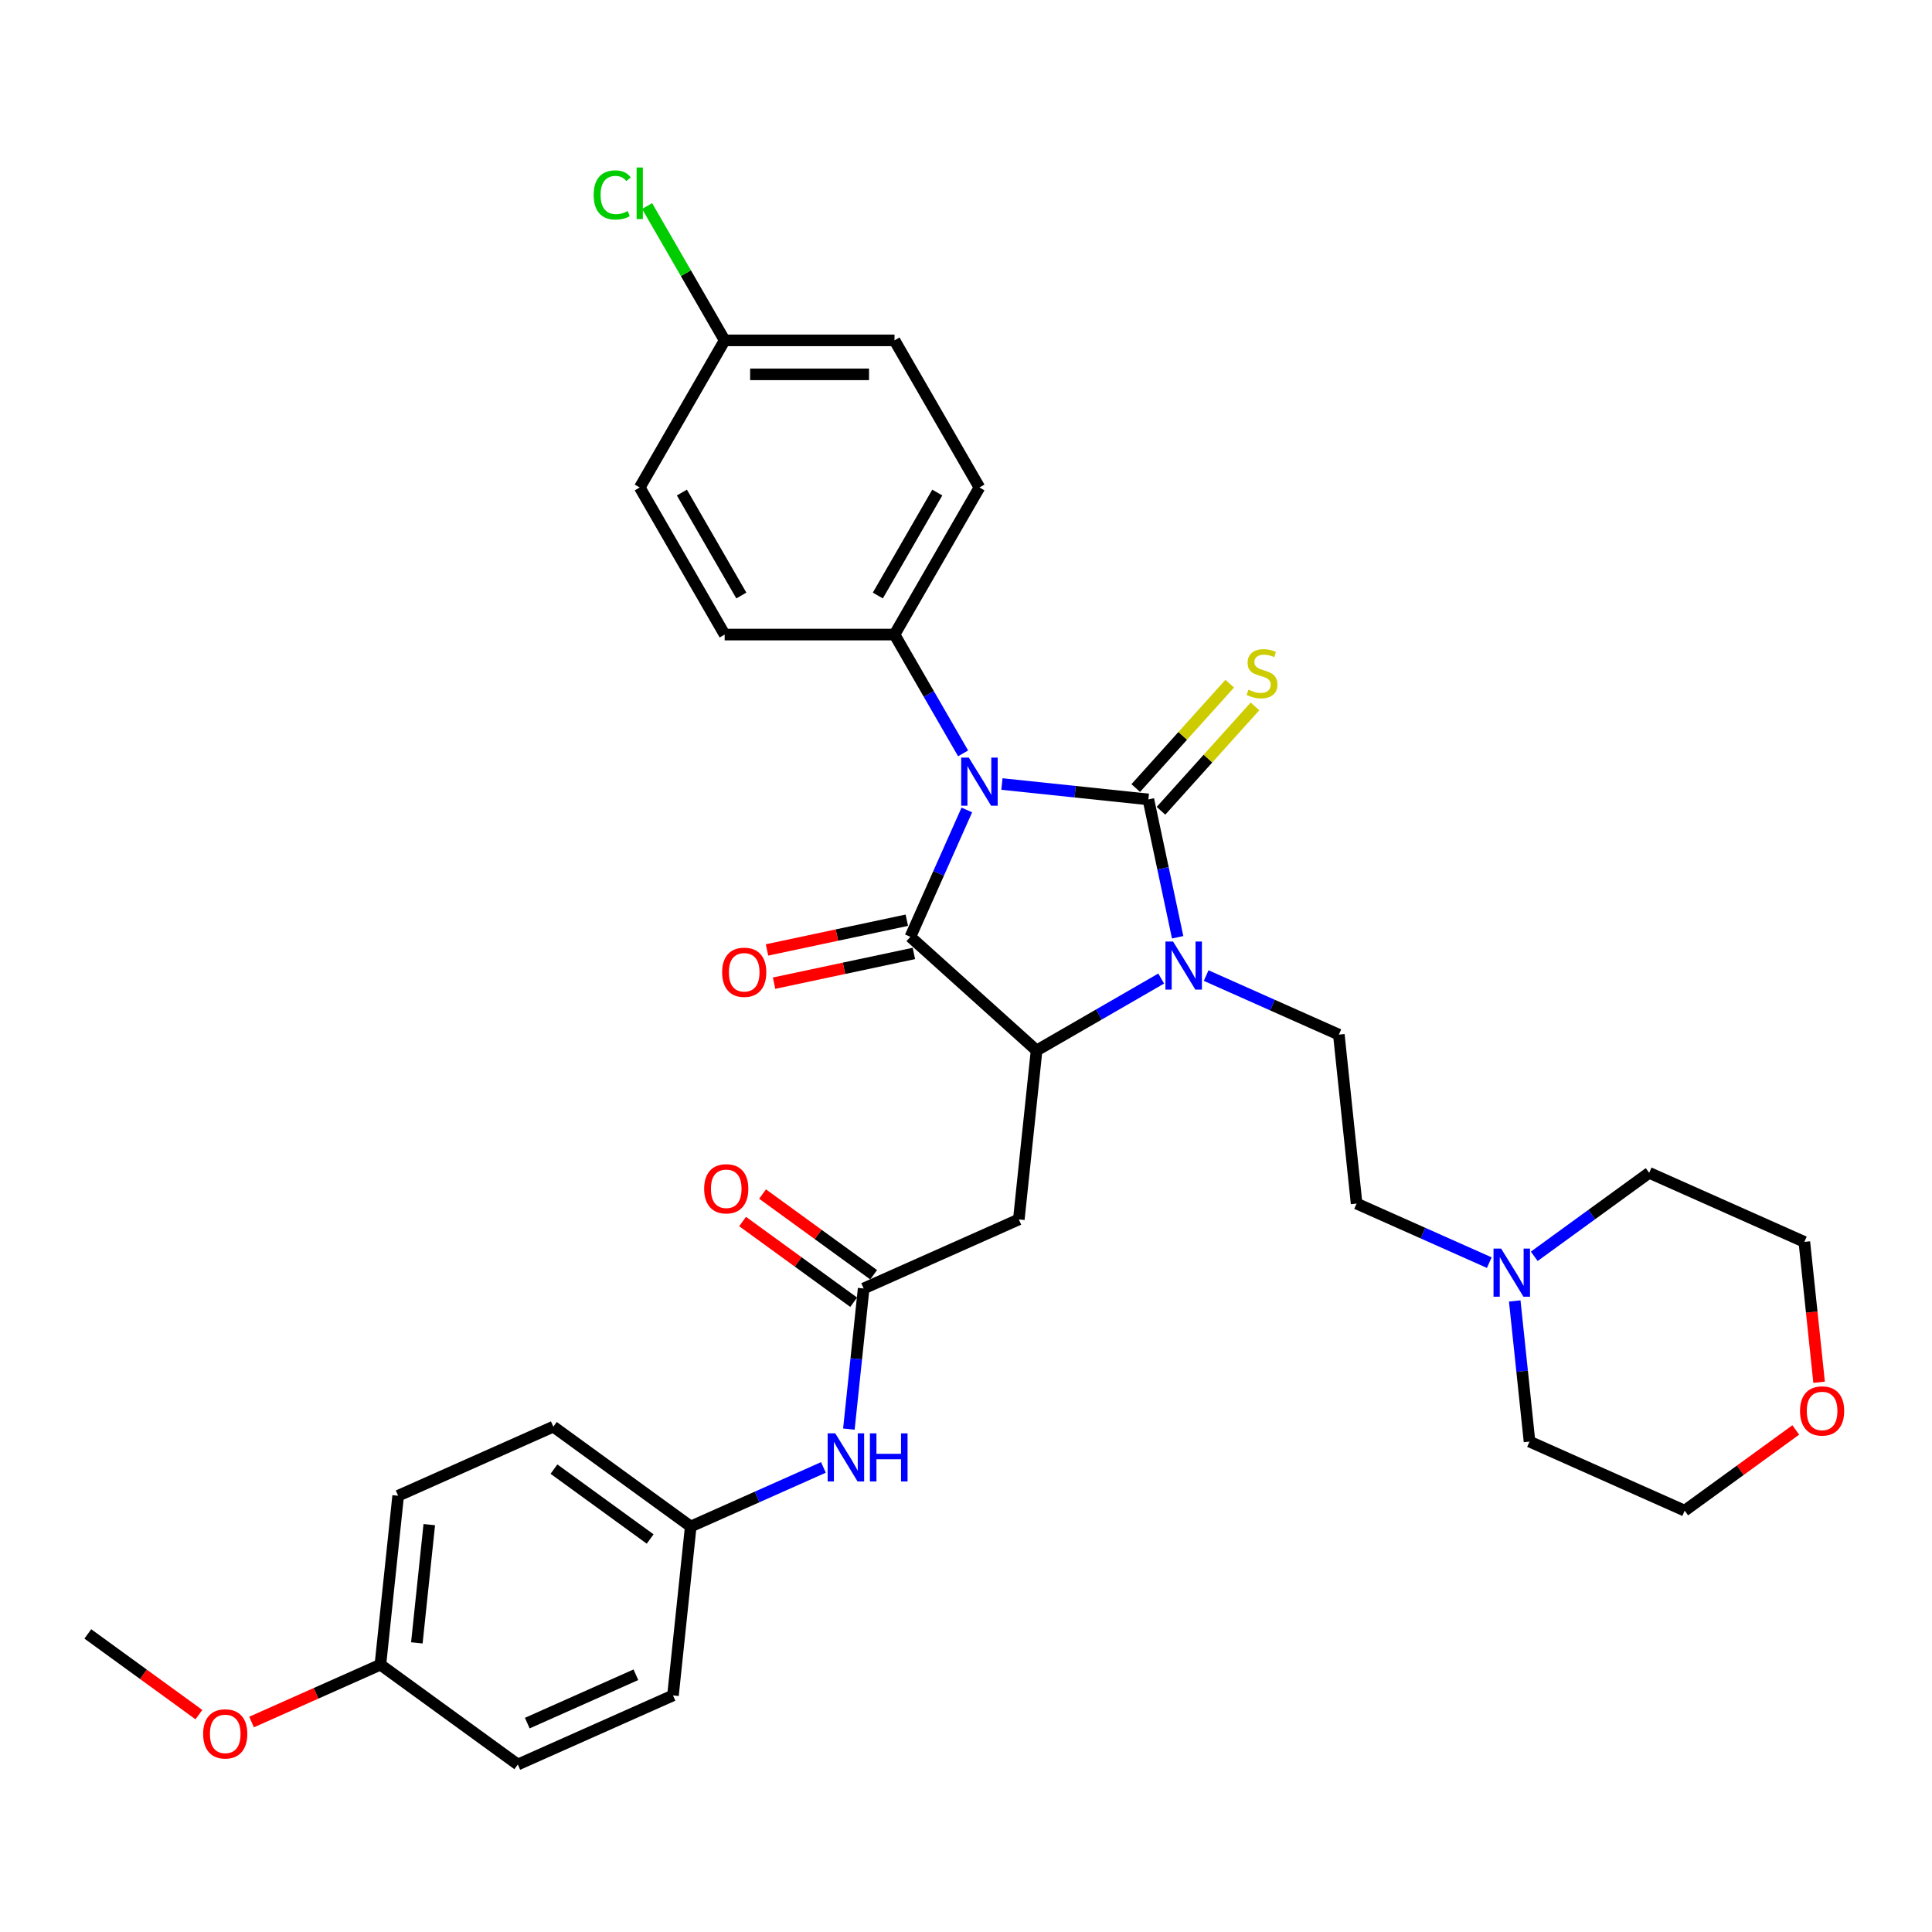 <?xml version='1.0' encoding='iso-8859-1'?>
<svg version='1.1' baseProfile='full'
              xmlns='http://www.w3.org/2000/svg'
                      xmlns:rdkit='http://www.rdkit.org/xml'
                      xmlns:xlink='http://www.w3.org/1999/xlink'
                  xml:space='preserve'
width='1000px' height='1000px' viewBox='0 0 1000 1000'>
<!-- END OF HEADER -->
<rect style='opacity:1.0;fill:#FFFFFF;stroke:none' width='1000' height='1000' x='0' y='0'> </rect>
<path class='bond-0' d='M 518.596,405.811 L 556.493,409.794' style='fill:none;fill-rule:evenodd;stroke:#0000FF;stroke-width:6px;stroke-linecap:butt;stroke-linejoin:miter;stroke-opacity:1' />
<path class='bond-0' d='M 556.493,409.794 L 594.39,413.777' style='fill:none;fill-rule:evenodd;stroke:#000000;stroke-width:6px;stroke-linecap:butt;stroke-linejoin:miter;stroke-opacity:1' />
<path class='bond-1' d='M 500.435,419.234 L 485.817,452.068' style='fill:none;fill-rule:evenodd;stroke:#0000FF;stroke-width:6px;stroke-linecap:butt;stroke-linejoin:miter;stroke-opacity:1' />
<path class='bond-1' d='M 485.817,452.068 L 471.198,484.902' style='fill:none;fill-rule:evenodd;stroke:#000000;stroke-width:6px;stroke-linecap:butt;stroke-linejoin:miter;stroke-opacity:1' />
<path class='bond-6' d='M 498.5,389.941 L 480.749,359.196' style='fill:none;fill-rule:evenodd;stroke:#0000FF;stroke-width:6px;stroke-linecap:butt;stroke-linejoin:miter;stroke-opacity:1' />
<path class='bond-6' d='M 480.749,359.196 L 462.999,328.451' style='fill:none;fill-rule:evenodd;stroke:#000000;stroke-width:6px;stroke-linecap:butt;stroke-linejoin:miter;stroke-opacity:1' />
<path class='bond-2' d='M 594.39,413.777 L 601.973,449.451' style='fill:none;fill-rule:evenodd;stroke:#000000;stroke-width:6px;stroke-linecap:butt;stroke-linejoin:miter;stroke-opacity:1' />
<path class='bond-2' d='M 601.973,449.451 L 609.555,485.125' style='fill:none;fill-rule:evenodd;stroke:#0000FF;stroke-width:6px;stroke-linecap:butt;stroke-linejoin:miter;stroke-opacity:1' />
<path class='bond-7' d='M 600.923,419.66 L 625.246,392.647' style='fill:none;fill-rule:evenodd;stroke:#000000;stroke-width:6px;stroke-linecap:butt;stroke-linejoin:miter;stroke-opacity:1' />
<path class='bond-7' d='M 625.246,392.647 L 649.569,365.633' style='fill:none;fill-rule:evenodd;stroke:#CCCC00;stroke-width:6px;stroke-linecap:butt;stroke-linejoin:miter;stroke-opacity:1' />
<path class='bond-7' d='M 587.857,407.895 L 612.18,380.881' style='fill:none;fill-rule:evenodd;stroke:#000000;stroke-width:6px;stroke-linecap:butt;stroke-linejoin:miter;stroke-opacity:1' />
<path class='bond-7' d='M 612.18,380.881 L 636.503,353.868' style='fill:none;fill-rule:evenodd;stroke:#CCCC00;stroke-width:6px;stroke-linecap:butt;stroke-linejoin:miter;stroke-opacity:1' />
<path class='bond-3' d='M 471.198,484.902 L 536.532,543.729' style='fill:none;fill-rule:evenodd;stroke:#000000;stroke-width:6px;stroke-linecap:butt;stroke-linejoin:miter;stroke-opacity:1' />
<path class='bond-9' d='M 469.37,476.303 L 433.186,483.994' style='fill:none;fill-rule:evenodd;stroke:#000000;stroke-width:6px;stroke-linecap:butt;stroke-linejoin:miter;stroke-opacity:1' />
<path class='bond-9' d='M 433.186,483.994 L 397.003,491.685' style='fill:none;fill-rule:evenodd;stroke:#FF0000;stroke-width:6px;stroke-linecap:butt;stroke-linejoin:miter;stroke-opacity:1' />
<path class='bond-9' d='M 473.026,493.502 L 436.842,501.193' style='fill:none;fill-rule:evenodd;stroke:#000000;stroke-width:6px;stroke-linecap:butt;stroke-linejoin:miter;stroke-opacity:1' />
<path class='bond-9' d='M 436.842,501.193 L 400.659,508.884' style='fill:none;fill-rule:evenodd;stroke:#FF0000;stroke-width:6px;stroke-linecap:butt;stroke-linejoin:miter;stroke-opacity:1' />
<path class='bond-8' d='M 624.308,504.954 L 658.646,520.242' style='fill:none;fill-rule:evenodd;stroke:#0000FF;stroke-width:6px;stroke-linecap:butt;stroke-linejoin:miter;stroke-opacity:1' />
<path class='bond-8' d='M 658.646,520.242 L 692.983,535.53' style='fill:none;fill-rule:evenodd;stroke:#000000;stroke-width:6px;stroke-linecap:butt;stroke-linejoin:miter;stroke-opacity:1' />
<path class='bond-33' d='M 601.029,506.492 L 568.78,525.11' style='fill:none;fill-rule:evenodd;stroke:#0000FF;stroke-width:6px;stroke-linecap:butt;stroke-linejoin:miter;stroke-opacity:1' />
<path class='bond-33' d='M 568.78,525.11 L 536.532,543.729' style='fill:none;fill-rule:evenodd;stroke:#000000;stroke-width:6px;stroke-linecap:butt;stroke-linejoin:miter;stroke-opacity:1' />
<path class='bond-4' d='M 536.532,543.729 L 527.342,631.163' style='fill:none;fill-rule:evenodd;stroke:#000000;stroke-width:6px;stroke-linecap:butt;stroke-linejoin:miter;stroke-opacity:1' />
<path class='bond-5' d='M 527.342,631.163 L 447.027,666.921' style='fill:none;fill-rule:evenodd;stroke:#000000;stroke-width:6px;stroke-linecap:butt;stroke-linejoin:miter;stroke-opacity:1' />
<path class='bond-11' d='M 447.027,666.921 L 443.202,703.315' style='fill:none;fill-rule:evenodd;stroke:#000000;stroke-width:6px;stroke-linecap:butt;stroke-linejoin:miter;stroke-opacity:1' />
<path class='bond-11' d='M 443.202,703.315 L 439.377,739.708' style='fill:none;fill-rule:evenodd;stroke:#0000FF;stroke-width:6px;stroke-linecap:butt;stroke-linejoin:miter;stroke-opacity:1' />
<path class='bond-12' d='M 452.195,659.809 L 423.446,638.921' style='fill:none;fill-rule:evenodd;stroke:#000000;stroke-width:6px;stroke-linecap:butt;stroke-linejoin:miter;stroke-opacity:1' />
<path class='bond-12' d='M 423.446,638.921 L 394.697,618.034' style='fill:none;fill-rule:evenodd;stroke:#FF0000;stroke-width:6px;stroke-linecap:butt;stroke-linejoin:miter;stroke-opacity:1' />
<path class='bond-12' d='M 441.86,674.034 L 413.111,653.146' style='fill:none;fill-rule:evenodd;stroke:#000000;stroke-width:6px;stroke-linecap:butt;stroke-linejoin:miter;stroke-opacity:1' />
<path class='bond-12' d='M 413.111,653.146 L 384.362,632.259' style='fill:none;fill-rule:evenodd;stroke:#FF0000;stroke-width:6px;stroke-linecap:butt;stroke-linejoin:miter;stroke-opacity:1' />
<path class='bond-14' d='M 462.999,328.451 L 506.956,252.314' style='fill:none;fill-rule:evenodd;stroke:#000000;stroke-width:6px;stroke-linecap:butt;stroke-linejoin:miter;stroke-opacity:1' />
<path class='bond-14' d='M 454.365,308.239 L 485.135,254.943' style='fill:none;fill-rule:evenodd;stroke:#000000;stroke-width:6px;stroke-linecap:butt;stroke-linejoin:miter;stroke-opacity:1' />
<path class='bond-15' d='M 462.999,328.451 L 375.083,328.451' style='fill:none;fill-rule:evenodd;stroke:#000000;stroke-width:6px;stroke-linecap:butt;stroke-linejoin:miter;stroke-opacity:1' />
<path class='bond-13' d='M 692.983,535.53 L 702.173,622.964' style='fill:none;fill-rule:evenodd;stroke:#000000;stroke-width:6px;stroke-linecap:butt;stroke-linejoin:miter;stroke-opacity:1' />
<path class='bond-10' d='M 770.847,653.539 L 736.51,638.251' style='fill:none;fill-rule:evenodd;stroke:#0000FF;stroke-width:6px;stroke-linecap:butt;stroke-linejoin:miter;stroke-opacity:1' />
<path class='bond-10' d='M 736.51,638.251 L 702.173,622.964' style='fill:none;fill-rule:evenodd;stroke:#000000;stroke-width:6px;stroke-linecap:butt;stroke-linejoin:miter;stroke-opacity:1' />
<path class='bond-28' d='M 794.127,650.265 L 823.87,628.656' style='fill:none;fill-rule:evenodd;stroke:#0000FF;stroke-width:6px;stroke-linecap:butt;stroke-linejoin:miter;stroke-opacity:1' />
<path class='bond-28' d='M 823.87,628.656 L 853.612,607.047' style='fill:none;fill-rule:evenodd;stroke:#000000;stroke-width:6px;stroke-linecap:butt;stroke-linejoin:miter;stroke-opacity:1' />
<path class='bond-29' d='M 784.027,673.369 L 787.852,709.762' style='fill:none;fill-rule:evenodd;stroke:#0000FF;stroke-width:6px;stroke-linecap:butt;stroke-linejoin:miter;stroke-opacity:1' />
<path class='bond-29' d='M 787.852,709.762 L 791.677,746.156' style='fill:none;fill-rule:evenodd;stroke:#000000;stroke-width:6px;stroke-linecap:butt;stroke-linejoin:miter;stroke-opacity:1' />
<path class='bond-17' d='M 426.198,759.537 L 391.861,774.825' style='fill:none;fill-rule:evenodd;stroke:#0000FF;stroke-width:6px;stroke-linecap:butt;stroke-linejoin:miter;stroke-opacity:1' />
<path class='bond-17' d='M 391.861,774.825 L 357.523,790.113' style='fill:none;fill-rule:evenodd;stroke:#000000;stroke-width:6px;stroke-linecap:butt;stroke-linejoin:miter;stroke-opacity:1' />
<path class='bond-20' d='M 506.956,252.314 L 462.999,176.177' style='fill:none;fill-rule:evenodd;stroke:#000000;stroke-width:6px;stroke-linecap:butt;stroke-linejoin:miter;stroke-opacity:1' />
<path class='bond-21' d='M 375.083,328.451 L 331.126,252.314' style='fill:none;fill-rule:evenodd;stroke:#000000;stroke-width:6px;stroke-linecap:butt;stroke-linejoin:miter;stroke-opacity:1' />
<path class='bond-21' d='M 383.717,308.239 L 352.947,254.943' style='fill:none;fill-rule:evenodd;stroke:#000000;stroke-width:6px;stroke-linecap:butt;stroke-linejoin:miter;stroke-opacity:1' />
<path class='bond-16' d='M 929.49,740.139 L 900.741,761.026' style='fill:none;fill-rule:evenodd;stroke:#FF0000;stroke-width:6px;stroke-linecap:butt;stroke-linejoin:miter;stroke-opacity:1' />
<path class='bond-16' d='M 900.741,761.026 L 871.992,781.914' style='fill:none;fill-rule:evenodd;stroke:#000000;stroke-width:6px;stroke-linecap:butt;stroke-linejoin:miter;stroke-opacity:1' />
<path class='bond-35' d='M 941.562,715.451 L 937.745,679.128' style='fill:none;fill-rule:evenodd;stroke:#FF0000;stroke-width:6px;stroke-linecap:butt;stroke-linejoin:miter;stroke-opacity:1' />
<path class='bond-35' d='M 937.745,679.128 L 933.927,642.805' style='fill:none;fill-rule:evenodd;stroke:#000000;stroke-width:6px;stroke-linecap:butt;stroke-linejoin:miter;stroke-opacity:1' />
<path class='bond-23' d='M 357.523,790.113 L 348.334,877.547' style='fill:none;fill-rule:evenodd;stroke:#000000;stroke-width:6px;stroke-linecap:butt;stroke-linejoin:miter;stroke-opacity:1' />
<path class='bond-24' d='M 357.523,790.113 L 286.398,738.438' style='fill:none;fill-rule:evenodd;stroke:#000000;stroke-width:6px;stroke-linecap:butt;stroke-linejoin:miter;stroke-opacity:1' />
<path class='bond-24' d='M 336.519,796.587 L 286.732,760.414' style='fill:none;fill-rule:evenodd;stroke:#000000;stroke-width:6px;stroke-linecap:butt;stroke-linejoin:miter;stroke-opacity:1' />
<path class='bond-18' d='M 375.083,176.177 L 331.126,252.314' style='fill:none;fill-rule:evenodd;stroke:#000000;stroke-width:6px;stroke-linecap:butt;stroke-linejoin:miter;stroke-opacity:1' />
<path class='bond-22' d='M 375.083,176.177 L 355.012,141.413' style='fill:none;fill-rule:evenodd;stroke:#000000;stroke-width:6px;stroke-linecap:butt;stroke-linejoin:miter;stroke-opacity:1' />
<path class='bond-22' d='M 355.012,141.413 L 334.941,106.649' style='fill:none;fill-rule:evenodd;stroke:#00CC00;stroke-width:6px;stroke-linecap:butt;stroke-linejoin:miter;stroke-opacity:1' />
<path class='bond-34' d='M 375.083,176.177 L 462.999,176.177' style='fill:none;fill-rule:evenodd;stroke:#000000;stroke-width:6px;stroke-linecap:butt;stroke-linejoin:miter;stroke-opacity:1' />
<path class='bond-34' d='M 388.271,193.76 L 449.811,193.76' style='fill:none;fill-rule:evenodd;stroke:#000000;stroke-width:6px;stroke-linecap:butt;stroke-linejoin:miter;stroke-opacity:1' />
<path class='bond-19' d='M 196.894,861.63 L 206.084,774.196' style='fill:none;fill-rule:evenodd;stroke:#000000;stroke-width:6px;stroke-linecap:butt;stroke-linejoin:miter;stroke-opacity:1' />
<path class='bond-19' d='M 215.759,850.353 L 222.192,789.149' style='fill:none;fill-rule:evenodd;stroke:#000000;stroke-width:6px;stroke-linecap:butt;stroke-linejoin:miter;stroke-opacity:1' />
<path class='bond-27' d='M 196.894,861.63 L 163.55,876.475' style='fill:none;fill-rule:evenodd;stroke:#000000;stroke-width:6px;stroke-linecap:butt;stroke-linejoin:miter;stroke-opacity:1' />
<path class='bond-27' d='M 163.55,876.475 L 130.206,891.321' style='fill:none;fill-rule:evenodd;stroke:#FF0000;stroke-width:6px;stroke-linecap:butt;stroke-linejoin:miter;stroke-opacity:1' />
<path class='bond-36' d='M 196.894,861.63 L 268.019,913.305' style='fill:none;fill-rule:evenodd;stroke:#000000;stroke-width:6px;stroke-linecap:butt;stroke-linejoin:miter;stroke-opacity:1' />
<path class='bond-26' d='M 348.334,877.547 L 268.019,913.305' style='fill:none;fill-rule:evenodd;stroke:#000000;stroke-width:6px;stroke-linecap:butt;stroke-linejoin:miter;stroke-opacity:1' />
<path class='bond-26' d='M 329.135,866.848 L 272.915,891.878' style='fill:none;fill-rule:evenodd;stroke:#000000;stroke-width:6px;stroke-linecap:butt;stroke-linejoin:miter;stroke-opacity:1' />
<path class='bond-25' d='M 286.398,738.438 L 206.084,774.196' style='fill:none;fill-rule:evenodd;stroke:#000000;stroke-width:6px;stroke-linecap:butt;stroke-linejoin:miter;stroke-opacity:1' />
<path class='bond-32' d='M 102.953,887.488 L 74.204,866.6' style='fill:none;fill-rule:evenodd;stroke:#FF0000;stroke-width:6px;stroke-linecap:butt;stroke-linejoin:miter;stroke-opacity:1' />
<path class='bond-32' d='M 74.204,866.6 L 45.455,845.713' style='fill:none;fill-rule:evenodd;stroke:#000000;stroke-width:6px;stroke-linecap:butt;stroke-linejoin:miter;stroke-opacity:1' />
<path class='bond-30' d='M 853.612,607.047 L 933.927,642.805' style='fill:none;fill-rule:evenodd;stroke:#000000;stroke-width:6px;stroke-linecap:butt;stroke-linejoin:miter;stroke-opacity:1' />
<path class='bond-31' d='M 791.677,746.156 L 871.992,781.914' style='fill:none;fill-rule:evenodd;stroke:#000000;stroke-width:6px;stroke-linecap:butt;stroke-linejoin:miter;stroke-opacity:1' />
<path  class='atom-0' d='M 501.453 392.139
L 509.611 405.326
Q 510.42 406.627, 511.721 408.984
Q 513.022 411.34, 513.093 411.48
L 513.093 392.139
L 516.398 392.139
L 516.398 417.037
L 512.987 417.037
L 504.231 402.618
Q 503.211 400.93, 502.121 398.996
Q 501.066 397.062, 500.749 396.464
L 500.749 417.037
L 497.514 417.037
L 497.514 392.139
L 501.453 392.139
' fill='#0000FF'/>
<path  class='atom-3' d='M 607.165 487.323
L 615.324 500.51
Q 616.132 501.811, 617.434 504.167
Q 618.735 506.523, 618.805 506.664
L 618.805 487.323
L 622.111 487.323
L 622.111 512.22
L 618.699 512.22
L 609.943 497.802
Q 608.923 496.114, 607.833 494.18
Q 606.778 492.246, 606.462 491.648
L 606.462 512.22
L 603.226 512.22
L 603.226 487.323
L 607.165 487.323
' fill='#0000FF'/>
<path  class='atom-8' d='M 646.183 356.989
Q 646.465 357.095, 647.625 357.587
Q 648.786 358.079, 650.052 358.396
Q 651.353 358.677, 652.619 358.677
Q 654.975 358.677, 656.346 357.552
Q 657.718 356.391, 657.718 354.387
Q 657.718 353.015, 657.015 352.171
Q 656.346 351.327, 655.291 350.87
Q 654.237 350.413, 652.478 349.885
Q 650.263 349.217, 648.926 348.584
Q 647.625 347.951, 646.676 346.615
Q 645.761 345.279, 645.761 343.028
Q 645.761 339.898, 647.871 337.964
Q 650.017 336.03, 654.237 336.03
Q 657.12 336.03, 660.391 337.401
L 659.582 340.109
Q 656.593 338.878, 654.342 338.878
Q 651.916 338.878, 650.579 339.898
Q 649.243 340.883, 649.278 342.606
Q 649.278 343.942, 649.946 344.751
Q 650.65 345.56, 651.634 346.017
Q 652.654 346.474, 654.342 347.002
Q 656.593 347.705, 657.929 348.408
Q 659.265 349.112, 660.215 350.554
Q 661.199 351.96, 661.199 354.387
Q 661.199 357.833, 658.878 359.697
Q 656.593 361.525, 652.76 361.525
Q 650.544 361.525, 648.856 361.033
Q 647.203 360.576, 645.234 359.767
L 646.183 356.989
' fill='#CCCC00'/>
<path  class='atom-10' d='M 373.775 503.251
Q 373.775 497.273, 376.729 493.932
Q 379.683 490.591, 385.204 490.591
Q 390.725 490.591, 393.679 493.932
Q 396.633 497.273, 396.633 503.251
Q 396.633 509.3, 393.644 512.746
Q 390.655 516.157, 385.204 516.157
Q 379.718 516.157, 376.729 512.746
Q 373.775 509.335, 373.775 503.251
M 385.204 513.344
Q 389.002 513.344, 391.041 510.812
Q 393.116 508.245, 393.116 503.251
Q 393.116 498.363, 391.041 495.902
Q 389.002 493.405, 385.204 493.405
Q 381.406 493.405, 379.331 495.866
Q 377.291 498.328, 377.291 503.251
Q 377.291 508.28, 379.331 510.812
Q 381.406 513.344, 385.204 513.344
' fill='#FF0000'/>
<path  class='atom-11' d='M 776.984 646.273
L 785.142 659.46
Q 785.951 660.761, 787.252 663.118
Q 788.553 665.474, 788.624 665.614
L 788.624 646.273
L 791.929 646.273
L 791.929 671.171
L 788.518 671.171
L 779.762 656.753
Q 778.742 655.065, 777.652 653.13
Q 776.597 651.196, 776.28 650.598
L 776.28 671.171
L 773.045 671.171
L 773.045 646.273
L 776.984 646.273
' fill='#0000FF'/>
<path  class='atom-12' d='M 432.334 741.906
L 440.493 755.093
Q 441.302 756.394, 442.603 758.751
Q 443.904 761.107, 443.974 761.247
L 443.974 741.906
L 447.28 741.906
L 447.28 766.804
L 443.869 766.804
L 435.112 752.385
Q 434.093 750.698, 433.002 748.763
Q 431.947 746.829, 431.631 746.231
L 431.631 766.804
L 428.396 766.804
L 428.396 741.906
L 432.334 741.906
' fill='#0000FF'/>
<path  class='atom-12' d='M 450.269 741.906
L 453.645 741.906
L 453.645 752.491
L 466.375 752.491
L 466.375 741.906
L 469.751 741.906
L 469.751 766.804
L 466.375 766.804
L 466.375 755.304
L 453.645 755.304
L 453.645 766.804
L 450.269 766.804
L 450.269 741.906
' fill='#0000FF'/>
<path  class='atom-13' d='M 364.474 615.316
Q 364.474 609.338, 367.427 605.997
Q 370.381 602.656, 375.903 602.656
Q 381.424 602.656, 384.378 605.997
Q 387.331 609.338, 387.331 615.316
Q 387.331 621.365, 384.342 624.811
Q 381.353 628.222, 375.903 628.222
Q 370.417 628.222, 367.427 624.811
Q 364.474 621.4, 364.474 615.316
M 375.903 625.409
Q 379.7 625.409, 381.74 622.877
Q 383.815 620.31, 383.815 615.316
Q 383.815 610.428, 381.74 607.966
Q 379.7 605.47, 375.903 605.47
Q 372.105 605.47, 370.03 607.931
Q 367.99 610.393, 367.99 615.316
Q 367.99 620.345, 370.03 622.877
Q 372.105 625.409, 375.903 625.409
' fill='#FF0000'/>
<path  class='atom-17' d='M 931.687 730.309
Q 931.687 724.331, 934.641 720.99
Q 937.595 717.649, 943.116 717.649
Q 948.638 717.649, 951.592 720.99
Q 954.545 724.331, 954.545 730.309
Q 954.545 736.357, 951.556 739.804
Q 948.567 743.215, 943.116 743.215
Q 937.631 743.215, 934.641 739.804
Q 931.687 736.393, 931.687 730.309
M 943.116 740.402
Q 946.914 740.402, 948.954 737.87
Q 951.029 735.302, 951.029 730.309
Q 951.029 725.421, 948.954 722.959
Q 946.914 720.462, 943.116 720.462
Q 939.319 720.462, 937.244 722.924
Q 935.204 725.386, 935.204 730.309
Q 935.204 735.338, 937.244 737.87
Q 939.319 740.402, 943.116 740.402
' fill='#FF0000'/>
<path  class='atom-23' d='M 307.283 100.902
Q 307.283 94.713, 310.167 91.478
Q 313.086 88.207, 318.607 88.207
Q 323.741 88.207, 326.484 91.829
L 324.163 93.728
Q 322.158 91.091, 318.607 91.091
Q 314.844 91.091, 312.839 93.623
Q 310.87 96.119, 310.87 100.902
Q 310.87 105.825, 312.91 108.357
Q 314.985 110.889, 318.993 110.889
Q 321.736 110.889, 324.937 109.236
L 325.921 111.874
Q 324.62 112.718, 322.651 113.21
Q 320.681 113.702, 318.501 113.702
Q 313.086 113.702, 310.167 110.397
Q 307.283 107.091, 307.283 100.902
' fill='#00CC00'/>
<path  class='atom-23' d='M 329.508 86.695
L 332.743 86.695
L 332.743 113.386
L 329.508 113.386
L 329.508 86.695
' fill='#00CC00'/>
<path  class='atom-28' d='M 105.15 897.459
Q 105.15 891.48, 108.104 888.14
Q 111.058 884.799, 116.579 884.799
Q 122.101 884.799, 125.055 888.14
Q 128.008 891.48, 128.008 897.459
Q 128.008 903.507, 125.019 906.953
Q 122.03 910.364, 116.579 910.364
Q 111.094 910.364, 108.104 906.953
Q 105.15 903.542, 105.15 897.459
M 116.579 907.551
Q 120.377 907.551, 122.417 905.019
Q 124.492 902.452, 124.492 897.459
Q 124.492 892.57, 122.417 890.109
Q 120.377 887.612, 116.579 887.612
Q 112.782 887.612, 110.707 890.074
Q 108.667 892.535, 108.667 897.459
Q 108.667 902.487, 110.707 905.019
Q 112.782 907.551, 116.579 907.551
' fill='#FF0000'/>
</svg>
